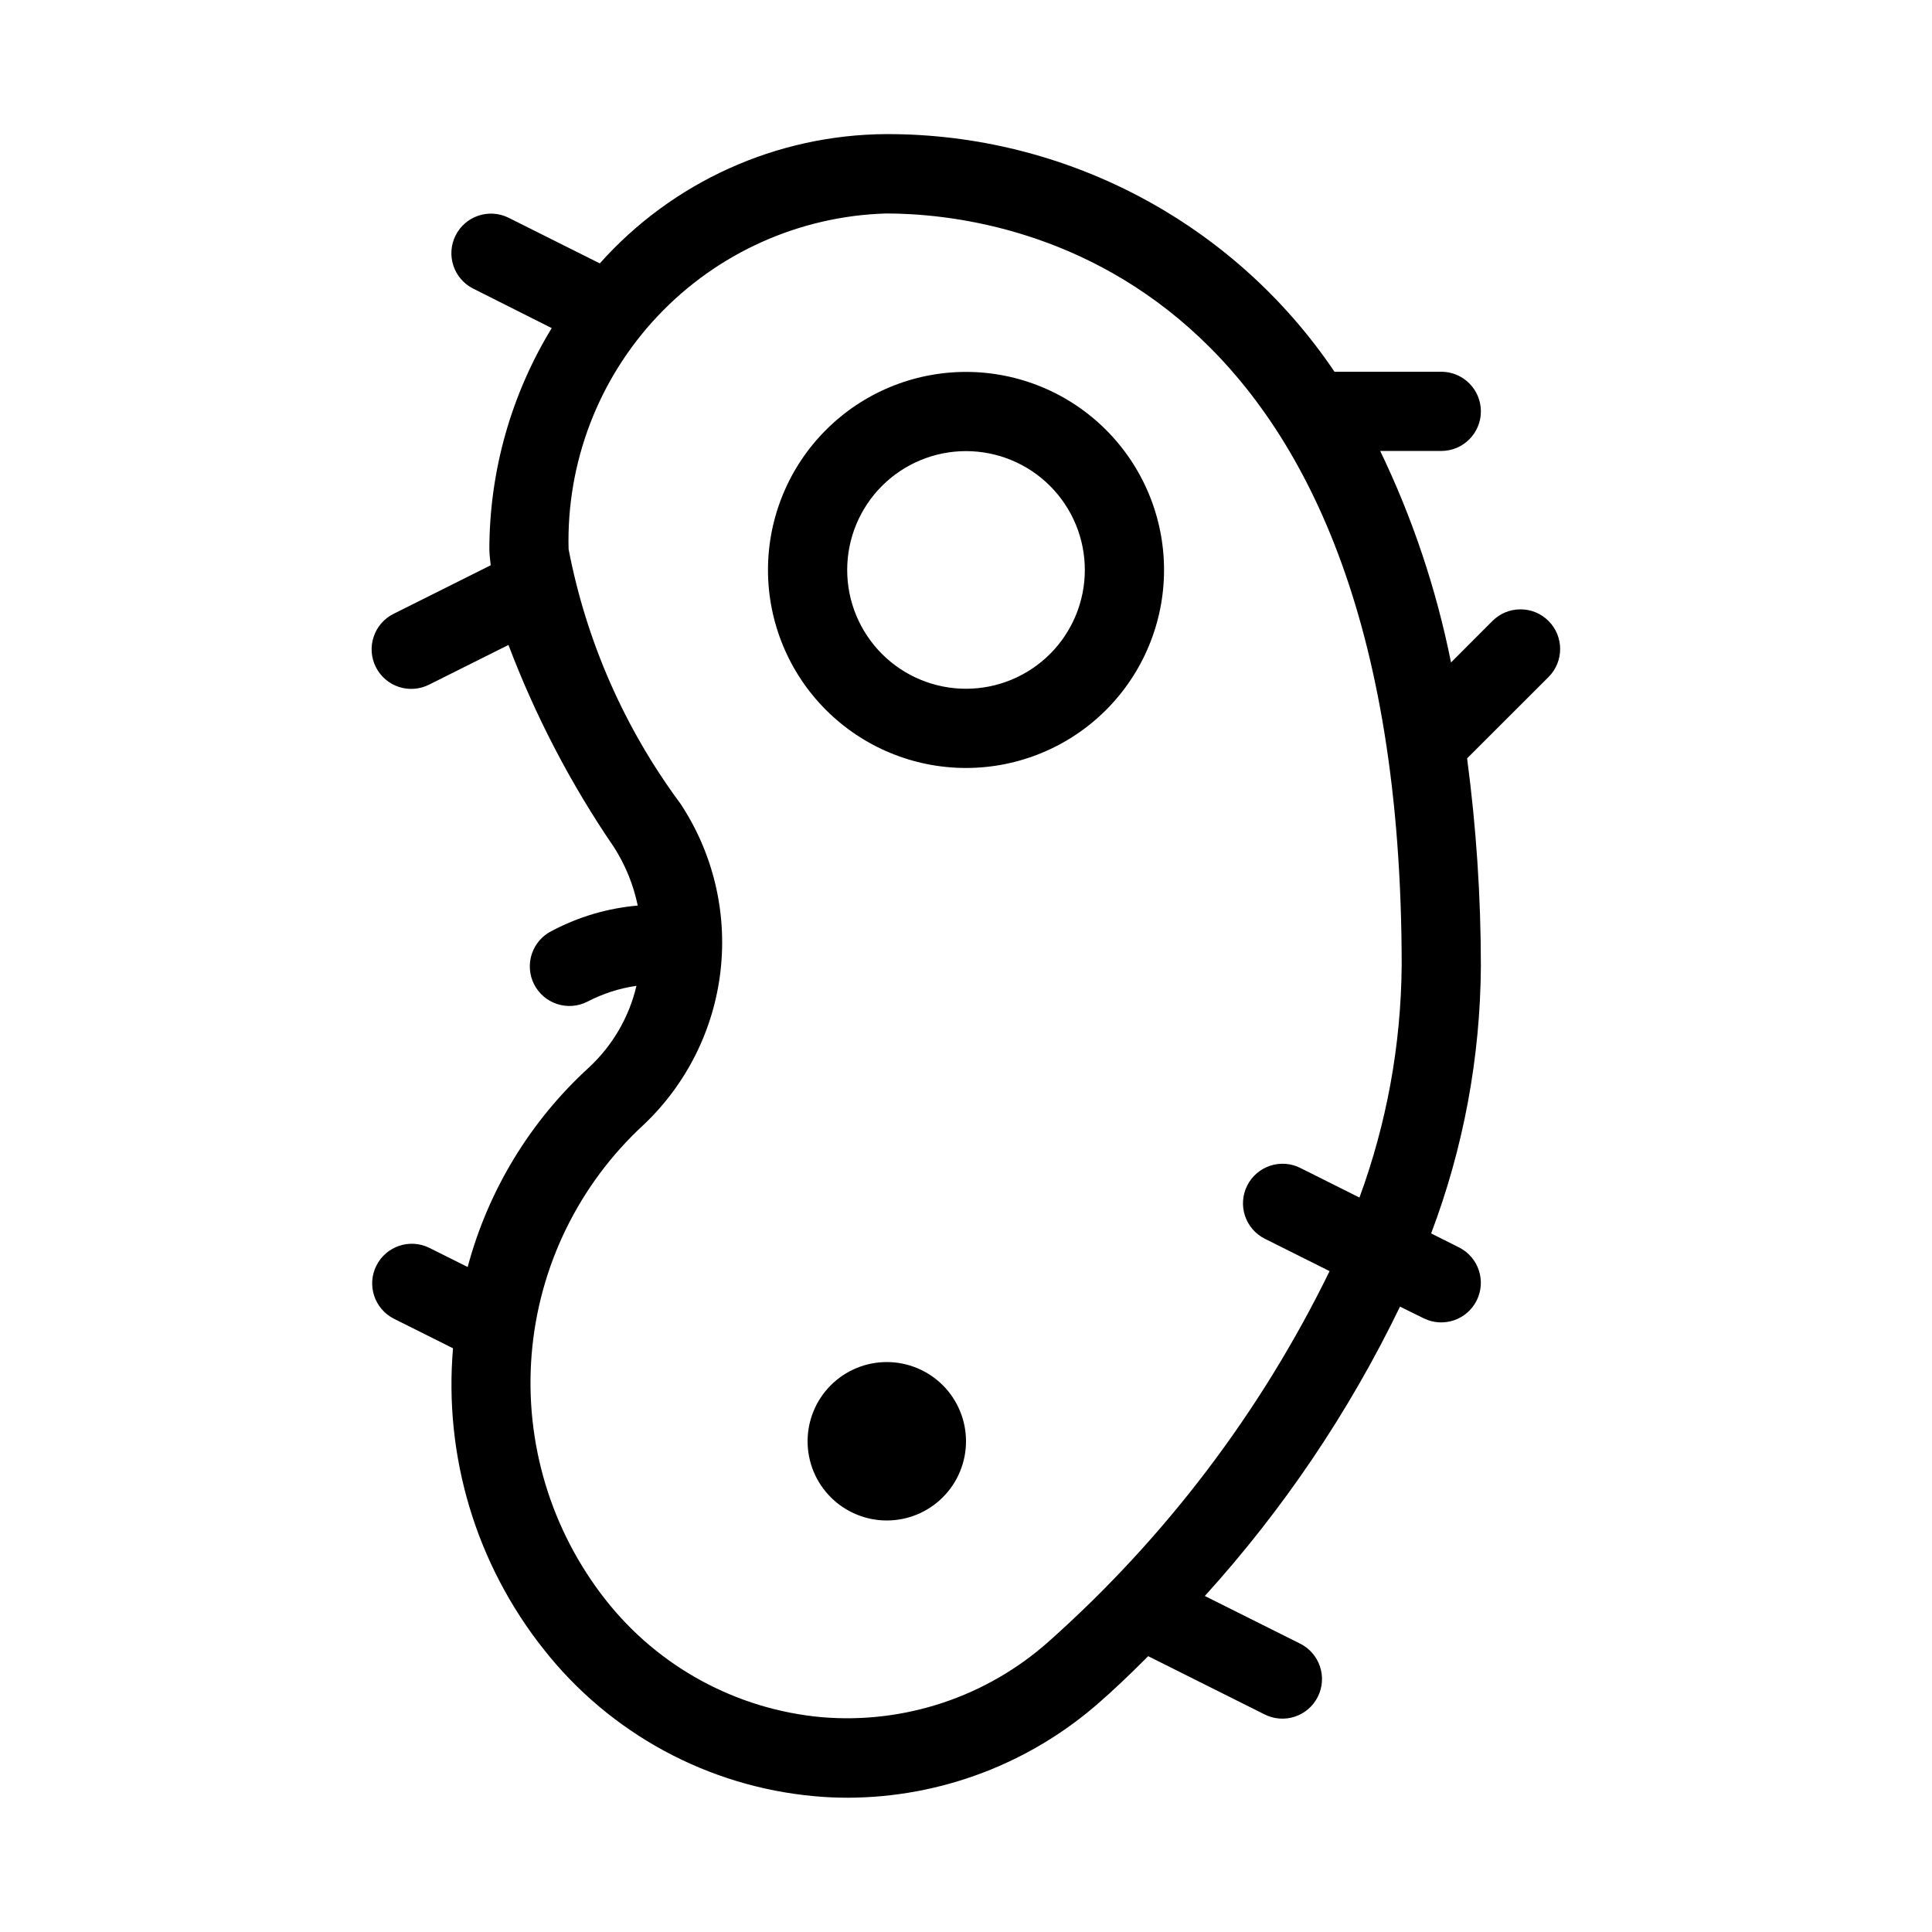 <?xml version="1.0" encoding="UTF-8"?>
<!-- Uploaded to: SVG Repo, www.svgrepo.com, Generator: SVG Repo Mixer Tools -->
<svg fill="#000000" width="800px" height="800px" version="1.1" viewBox="144 144 512 512" xmlns="http://www.w3.org/2000/svg">
 <path d="m267.94 479.77-10.18-5.082c-5.176-2.543-11.434-0.438-14.016 4.719-2.582 5.152-0.523 11.426 4.609 14.051l15.703 7.852v-0.004c-2.461 28.699 6.144 57.254 24.055 79.812 17.555 22.289 43.516 36.359 71.773 38.898 2.961 0.273 5.918 0.398 8.859 0.398 24.684-0.078 48.492-9.172 66.941-25.566 2.688-2.352 7.199-6.488 12.594-11.945l30.797 15.406c2.492 1.273 5.391 1.5 8.047 0.629 2.66-0.871 4.859-2.769 6.113-5.273 1.254-2.5 1.457-5.398 0.562-8.051-0.891-2.648-2.805-4.836-5.316-6.07l-25.191-12.594c20.816-22.961 38.234-48.785 51.727-76.684l6.297 3.106c5.172 2.543 11.43 0.438 14.012-4.719 2.582-5.152 0.527-11.426-4.609-14.047l-7.453-3.738h0.004c8.574-22.652 13.035-46.648 13.18-70.867-0.008-18.402-1.227-36.781-3.652-55.023l21.578-21.559h0.004c4.102-4.102 4.102-10.758 0-14.859-4.106-4.106-10.758-4.106-14.863 0l-10.98 11c-3.879-19.398-10.184-38.23-18.766-56.051h16.184c5.797 0 10.496-4.699 10.496-10.496s-4.699-10.496-10.496-10.496h-28.297c-26.641-39.496-71.215-63.113-118.86-62.977-28.992 0.176-56.551 12.621-75.844 34.262l-24.203-12.113c-5.176-2.543-11.434-0.438-14.016 4.715-2.582 5.156-0.523 11.43 4.609 14.051l20.867 10.496c-10.785 17.664-16.504 37.957-16.523 58.652 0 1.387 0.25 2.856 0.355 4.199l-25.695 12.848h0.004c-2.512 1.23-4.426 3.418-5.316 6.07-0.895 2.652-0.691 5.551 0.562 8.051s3.453 4.398 6.113 5.269c2.656 0.871 5.555 0.648 8.047-0.625l20.992-10.496c7.16 18.91 16.547 36.898 27.961 53.594 3.023 4.727 5.16 9.973 6.297 15.469-7.949 0.688-15.684 2.965-22.734 6.699-2.512 1.23-4.426 3.418-5.32 6.07-0.891 2.652-0.688 5.551 0.566 8.051 1.254 2.5 3.453 4.398 6.113 5.269 2.656 0.871 5.555 0.648 8.043-0.625 4.066-2.121 8.461-3.539 12.996-4.199-1.949 8.309-6.336 15.844-12.594 21.645-15.547 14.191-26.703 32.543-32.141 52.879zm46.727-37.785c11.344-10.785 18.527-25.219 20.289-40.77 1.762-15.551-2.008-31.223-10.652-44.27-14.809-19.961-24.93-43-29.621-67.406-0.598-22.941 7.918-45.184 23.684-61.855 15.766-16.676 37.496-26.422 60.434-27.109 32.055 0 136.66 14.402 136.66 199.43h-0.004c-0.184 20.941-3.965 41.699-11.188 61.359l-15.598-7.809c-2.492-1.273-5.387-1.5-8.047-0.629-2.656 0.875-4.856 2.769-6.109 5.273-1.254 2.5-1.457 5.398-0.566 8.051 0.895 2.652 2.809 4.836 5.32 6.07l17.086 8.543c-18.184 37.254-43.469 70.598-74.438 98.16-16.469 14.66-38.234 21.91-60.203 20.047-22.555-2.059-43.262-13.32-57.246-31.133-14.48-18.418-21.469-41.621-19.578-64.973 1.891-23.352 12.527-45.129 29.777-60.977zm85.336-94.465c13.918 0 27.266-5.531 37.109-15.371 9.84-9.844 15.371-23.191 15.371-37.109 0-13.918-5.531-27.27-15.371-37.109-9.844-9.844-23.191-15.371-37.109-15.371-13.922 0-27.27 5.527-37.109 15.371-9.844 9.84-15.371 23.191-15.371 37.109 0 13.918 5.527 27.266 15.371 37.109 9.84 9.84 23.188 15.371 37.109 15.371zm0-83.969c8.352 0 16.359 3.316 22.266 9.223 5.902 5.906 9.223 13.914 9.223 22.266 0 8.352-3.32 16.359-9.223 22.266-5.906 5.902-13.914 9.223-22.266 9.223s-16.363-3.32-22.266-9.223c-5.906-5.906-9.223-13.914-9.223-22.266 0-8.352 3.316-16.359 9.223-22.266 5.902-5.906 13.914-9.223 22.266-9.223zm0 262.4c0 5.57-2.215 10.91-6.148 14.844-3.938 3.938-9.277 6.148-14.844 6.148-5.57 0-10.91-2.211-14.844-6.148-3.938-3.934-6.148-9.273-6.148-14.844 0-5.566 2.211-10.906 6.148-14.844 3.934-3.934 9.273-6.148 14.844-6.148 5.566 0 10.906 2.215 14.844 6.148 3.934 3.938 6.148 9.277 6.148 14.844z"/>
</svg>